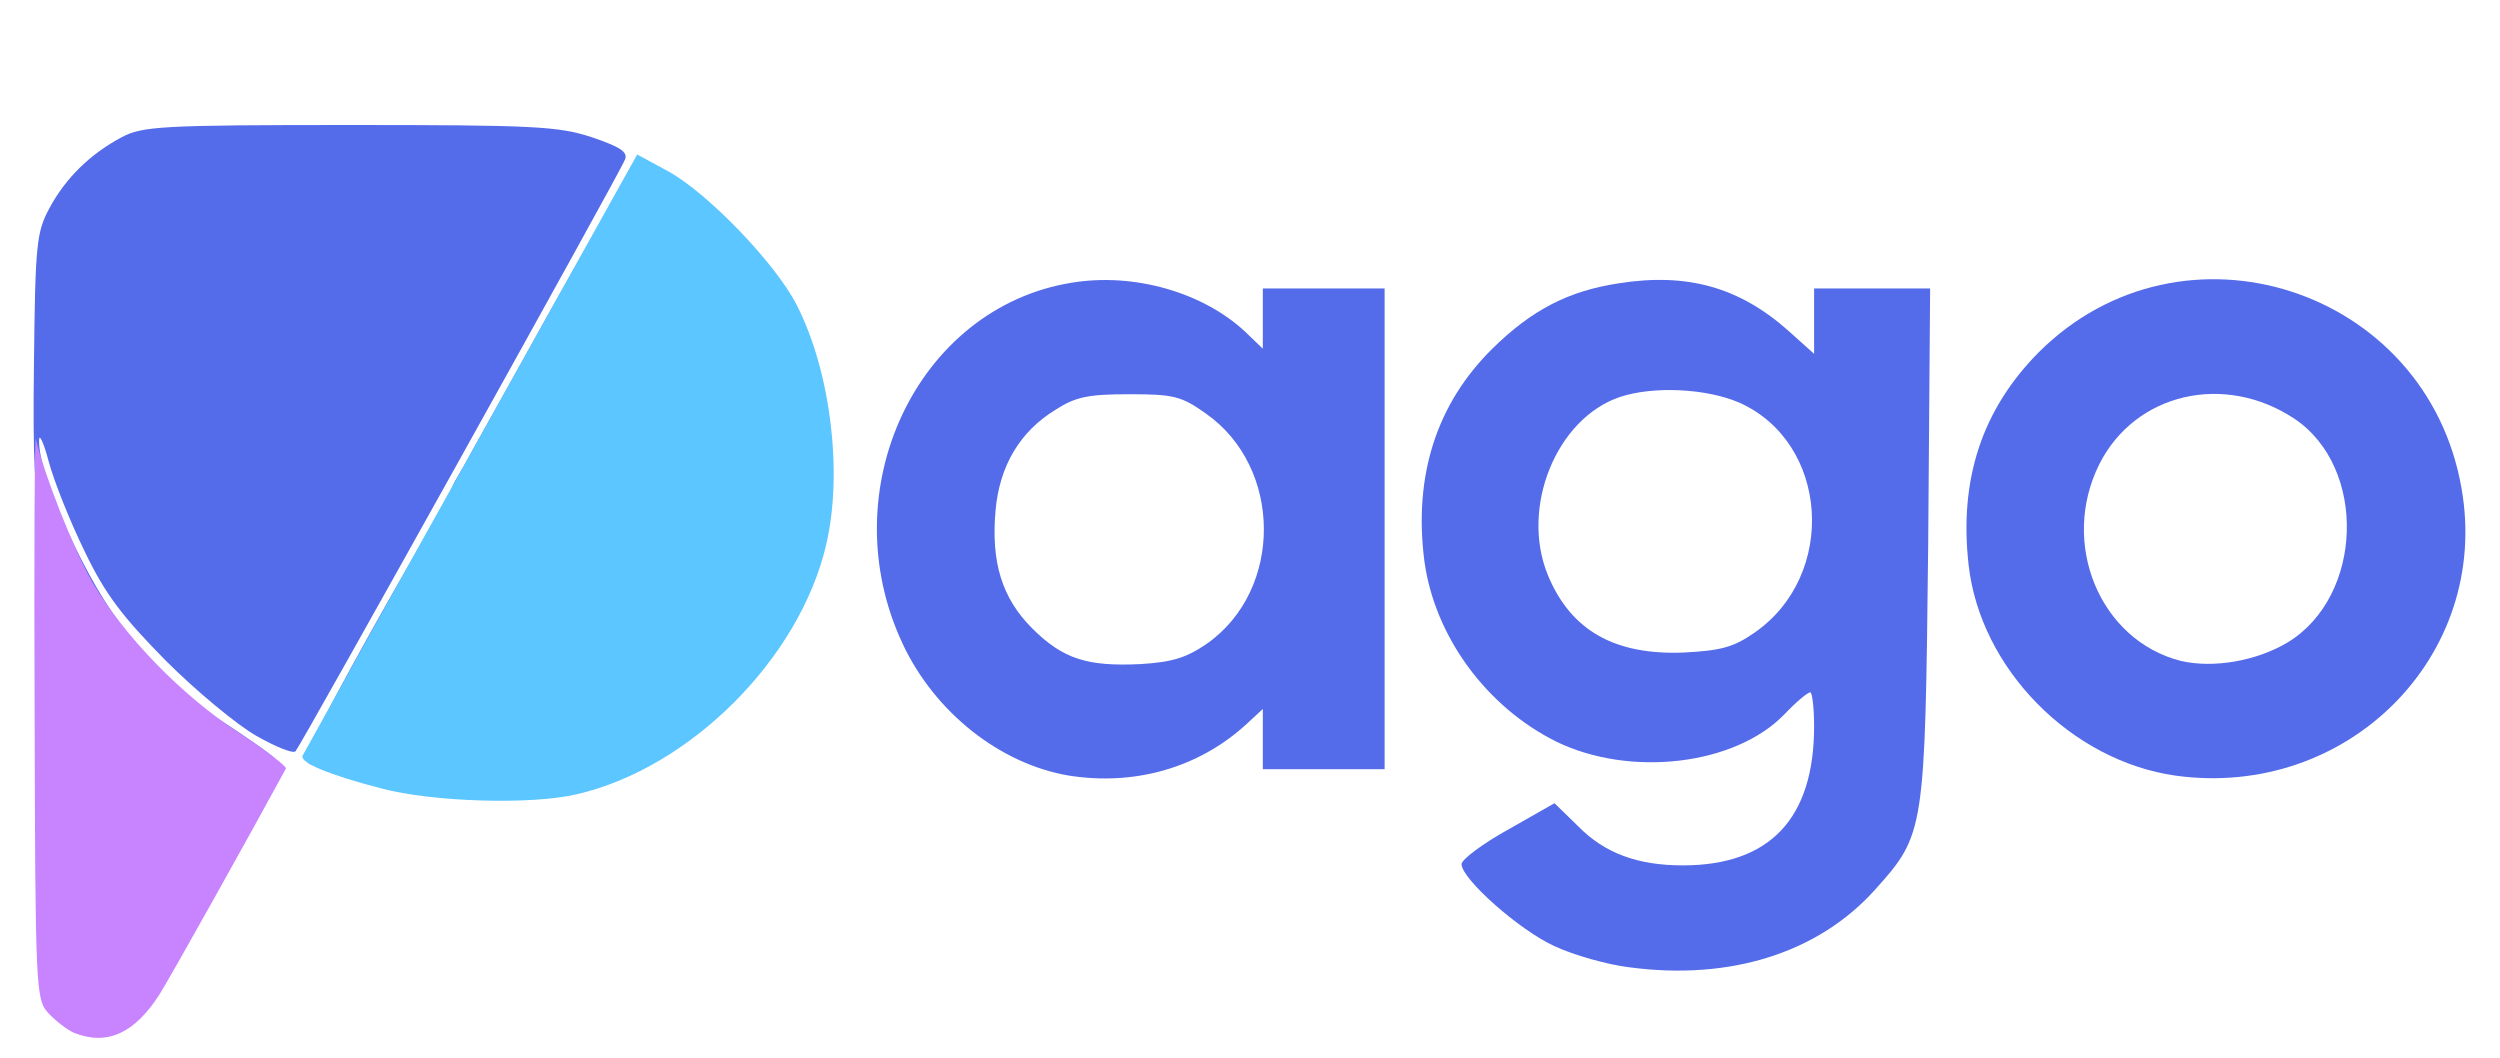 <?xml version="1.0" encoding="utf-8"?>
<!DOCTYPE svg PUBLIC "-//W3C//DTD SVG 20010904//EN" "http://www.w3.org/TR/2001/REC-SVG-20010904/DTD/svg10.dtd">
<svg version="1.0" xmlns="http://www.w3.org/2000/svg" width="390px" height="165px" viewBox="0 0 390 165" preserveAspectRatio="xMidYMid meet">
 <g fill="#546bea">
  <path d="M254.2 150.9 c-3.4 -0.4 -8.7 -1.9 -11.7 -3.3 -5.5 -2.5 -14.5 -10.5 -14.5 -12.8 0 -0.7 3.3 -3.2 7.3 -5.4 l7.2 -4.1 3.7 3.6 c4.1 4.2 9.3 6.1 16.3 6.1 13.6 0 20.5 -7.3 20.5 -21.7 0 -2.9 -0.3 -5.3 -0.6 -5.3 -0.4 0 -2.2 1.5 -4 3.4 -7.7 8 -24.1 9.9 -35.6 4.3 -10.9 -5.4 -19 -16.4 -20.6 -28.2 -1.7 -13.3 1.9 -24.5 10.6 -33.1 6.1 -6 11.8 -9 19.7 -10.2 10.7 -1.7 18.9 0.6 26.6 7.5 l3.9 3.5 0 -5.1 0 -5.1 9.1 0 9 0 -0.3 39.8 c-0.5 45 -0.5 45.3 -8.3 54 -8.8 9.8 -22.5 14.2 -38.3 12.1z m19.5 -52.2 c13 -9 11.6 -29.7 -2.4 -35.9 -5.1 -2.2 -13.3 -2.6 -18.5 -0.9 -10 3.3 -15.7 17.3 -11.3 27.9 3.6 8.6 10.4 12.4 21.1 12 5.8 -0.3 7.8 -0.8 11.1 -3.1z"/>
  <path d="M166.8 121 c-10.8 -1.8 -21 -9.9 -26 -20.6 -11.2 -23.9 2.2 -52.4 26.4 -56.3 9.7 -1.6 20.5 1.5 27.1 7.7 l2.7 2.6 0 -4.7 0 -4.7 9.5 0 9.5 0 0 37.5 0 37.5 -9.5 0 -9.5 0 0 -4.7 0 -4.7 -2.7 2.5 c-7.4 6.7 -17.3 9.5 -27.5 7.9z m21.5 -20.6 c11.9 -8.4 11.8 -27.5 -0.2 -35.9 -3.8 -2.7 -5 -3 -11.9 -3 -6.4 0 -8.4 0.4 -11.5 2.4 -5.6 3.4 -8.8 8.8 -9.4 15.8 -0.7 8 1 13.6 5.7 18.3 4.8 4.8 8.6 6 16.9 5.6 5 -0.3 7.2 -1 10.4 -3.2z"/>
  <path d="M339.4 121 c-16.3 -2.3 -30.5 -16.7 -32.3 -32.9 -1.5 -13.3 2.1 -24.2 10.9 -33.1 22.4 -22.4 60.6 -10.1 66 21.2 4.6 26.1 -17.8 48.5 -44.6 44.8z m17.5 -20.8 c11.8 -7.2 12.4 -27.3 1 -34.9 -10.9 -7.2 -24.8 -4 -30.4 7.1 -6.2 12.4 0.1 27.5 12.7 30.7 5.1 1.2 11.9 0 16.7 -2.9z"/>
  <path d="M48.2 119.1 c-1 -0.6 1.4 -5.7 9.3 -19.9 5.9 -10.6 11.1 -19.4 11.6 -19.8 1 -0.6 1.2 2.6 0.3 5 -0.3 0.9 -1.2 1.6 -2 1.6 -0.8 0 -1.4 0.9 -1.4 2 0 2.9 -2.1 7 -3.7 7 -0.7 0 -1.3 0.9 -1.3 2 0 2.9 -2.1 7 -3.7 7 -0.7 0 -1.3 0.9 -1.3 2 0 2.9 -2.1 7 -3.7 7 -0.7 0 -1.3 1 -1.3 2.3 0 3.1 -1.3 4.8 -2.8 3.8z"/>
  <path d="M36.6 117.5 c-0.8 -0.8 -1.9 -1.5 -2.5 -1.5 -0.6 0 -1.1 -0.7 -1.1 -1.5 0 -0.8 -0.9 -1.5 -2 -1.5 -1.3 0 -2 -0.7 -2 -2 0 -1.4 0.4 -1.8 1.3 -1.3 7.2 4.6 12.7 8.4 12.7 8.8 0 1.2 -5 0.4 -6.4 -1z"/>
  <path d="M40 114.8 c-3 -1.7 -9.4 -7 -14.1 -11.7 -6.8 -6.9 -9.5 -10.4 -12.7 -17.1 -2.3 -4.7 -4.8 -11 -5.6 -14 -0.8 -3 -1.5 -4.5 -1.5 -3.3 -0.2 5.5 7.7 22.7 13.6 29.8 1.6 1.8 2.1 3.1 1.4 3.3 -2.1 0.7 -4.1 -0.7 -4.1 -2.8 0 -1.1 -0.7 -2 -1.5 -2 -0.8 0 -1.5 -0.5 -1.5 -1.1 0 -0.6 -0.7 -1.7 -1.5 -2.6 -0.9 -0.8 -1.9 -2.8 -2.2 -4.4 -0.3 -1.6 -0.9 -2.9 -1.3 -2.9 -0.5 0 -1.5 -2.1 -2.4 -4.7 -1.2 -3.8 -1.5 -9.2 -1.3 -24.8 0.2 -18.4 0.4 -20.3 2.4 -24 2.5 -4.7 6.4 -8.5 11.3 -11.1 3.2 -1.7 6.2 -1.9 35.5 -1.9 28.8 0 32.6 0.2 37.8 1.9 4.4 1.5 5.7 2.3 5.2 3.5 -0.7 1.9 -50.5 91.3 -51.4 92.3 -0.4 0.4 -3.1 -0.7 -6.1 -2.4z"/>
  <path d="M72.3 72.8 c1.3 -2.4 7.5 -13.4 13.7 -24.6 6.2 -11.1 11.7 -20.5 12.1 -20.8 1.3 -0.8 1.1 3.1 -0.3 6.1 -0.6 1.4 -1.7 2.5 -2.5 2.5 -0.7 0 -1.3 0.9 -1.3 1.9 0 3 -1.1 5.1 -2.6 5.1 -0.8 0 -1.4 0.9 -1.4 2 0 2.9 -2.1 7 -3.7 7 -0.7 0 -1.3 0.9 -1.3 2 0 2.9 -2.1 7 -3.7 7 -0.7 0 -1.3 0.9 -1.3 2 0 2.9 -2.1 7 -3.7 7 -0.7 0 -1.3 0.9 -1.3 1.9 0 3.3 -1.1 5.1 -3.2 5.1 -1.9 0 -1.9 -0.2 0.5 -4.2z"/>
 </g>
 <g fill="#5bc6ff">
  <path d="M59.5 123 c-8.1 -2.1 -12.7 -4 -12.3 -5.1 0.2 -0.4 12 -21.7 26.3 -47.3 l25.9 -46.5 4.8 2.6 c6.2 3.4 16.8 14.4 20.1 20.9 5.3 10.4 7.2 26.1 4.6 37.3 -4.1 17.8 -21.2 34.9 -38.9 39 -7.2 1.7 -22.6 1.2 -30.5 -0.9z"/>
 </g>
 <g fill="#c883ff">
  <path d="M11.5 161.1 c-1.1 -0.5 -2.9 -1.9 -4 -3.1 -1.9 -2.1 -2 -3.7 -2.1 -46.9 -0.1 -24.5 0 -43.7 0.2 -42.6 1.3 5.6 5.9 17.2 8.8 22.3 5.1 8.6 13.9 17.6 22.7 23.4 4.3 2.8 7.7 5.4 7.5 5.7 -5.7 10.5 -17.6 31.8 -19.7 35.2 -3.9 6.1 -8.2 8.1 -13.4 6z"/>
 </g>
</svg>